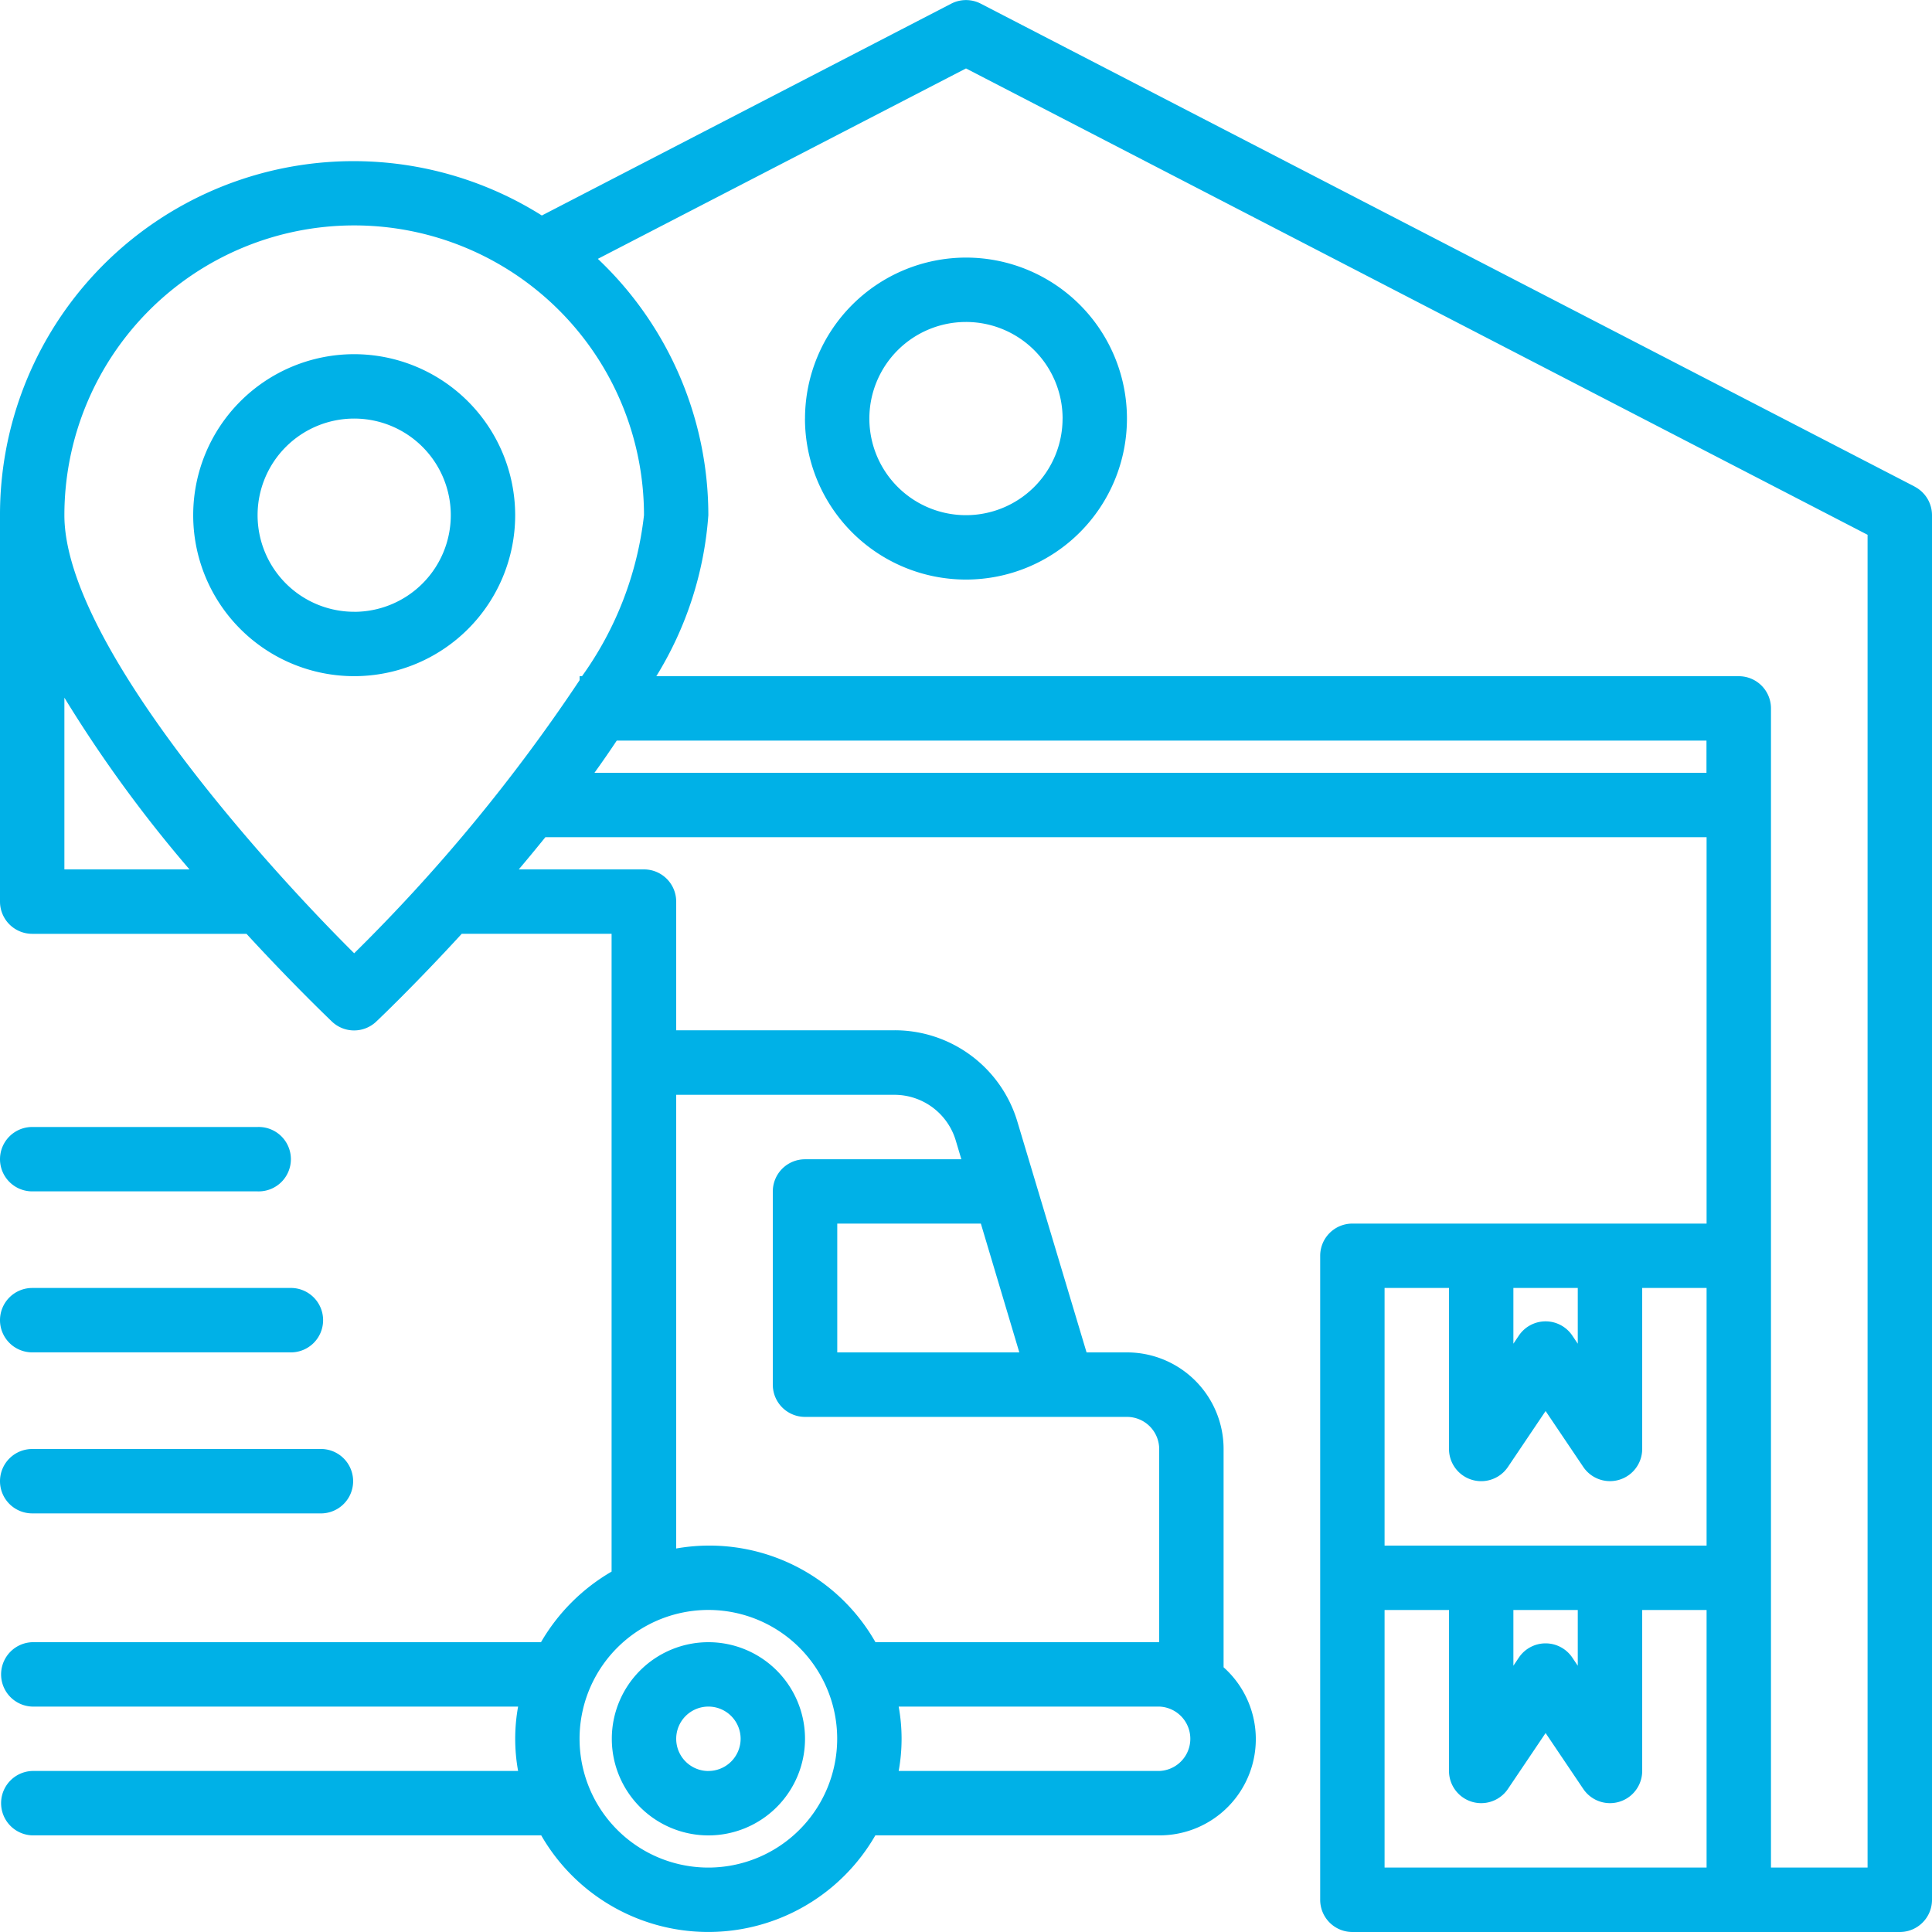 <svg xmlns="http://www.w3.org/2000/svg" width="52" height="52" viewBox="0 0 52 52">
  <path id="logistics" d="M11.533,11.533a4.333,4.333,0,1,0,4.333,4.333A4.338,4.338,0,0,0,11.533,11.533Zm0,6.933a2.6,2.6,0,1,1,2.6-2.6A2.6,2.6,0,0,1,11.533,18.467Zm42-3.37L28.4,2.1a.865.865,0,0,0-.8,0L16.584,7.8A9.515,9.515,0,0,0,2,15.867v10.4a.867.867,0,0,0,.867.867H8.634c1.238,1.346,2.187,2.252,2.3,2.362a.866.866,0,0,0,1.193,0c.116-.11,1.065-1.016,2.3-2.362h4.034V44.3a5.231,5.231,0,0,0-1.9,1.9H2.867a.867.867,0,0,0,0,1.733H15.945a4.836,4.836,0,0,0,0,1.733H2.867a.867.867,0,0,0,0,1.733h13.7a5.188,5.188,0,0,0,8.993,0H33.2a2.59,2.59,0,0,0,1.733-4.524V41a2.6,2.6,0,0,0-2.6-2.6H31.245l-1.859-6.2a3.446,3.446,0,0,0-3.321-2.47H20.2V26.267a.867.867,0,0,0-.867-.867h-3.37q.356-.421.716-.867H47.933v10.4H38.4a.866.866,0,0,0-.867.867V53.133A.866.866,0,0,0,38.4,54H53.133A.866.866,0,0,0,54,53.133V15.867a.867.867,0,0,0-.469-.77ZM21.067,52.266A3.467,3.467,0,1,1,24.533,48.8,3.471,3.471,0,0,1,21.067,52.266Zm12.133-2.6H26.188a4.836,4.836,0,0,0,0-1.733H33.2a.867.867,0,0,1,0,1.733ZM29.435,38.4h-4.9V34.933H28.4Zm-3.369-6.933a1.723,1.723,0,0,1,1.66,1.235l.149.5H23.667a.867.867,0,0,0-.867.867v5.2a.867.867,0,0,0,.867.867h8.667A.868.868,0,0,1,33.2,41v5.2H25.563A5.141,5.141,0,0,0,20.2,43.678V31.467ZM3.733,25.4V20.778A35.524,35.524,0,0,0,7.1,25.4Zm7.8,2.258c-2.63-2.615-7.8-8.447-7.8-11.791a7.8,7.8,0,1,1,15.6,0A9.193,9.193,0,0,1,17.665,20.2H17.6v.107a46.513,46.513,0,0,1-6.067,7.35ZM18,22.8q.309-.429.6-.867h29.33V22.8ZM44.466,36.666v1.5l-.148-.22a.867.867,0,0,0-1.437,0l-.148.22v-1.5Zm-5.2,0H41V41a.867.867,0,0,0,1.585.485L43.6,39.978l1.015,1.506A.867.867,0,0,0,46.2,41V36.666h1.733V43.6H39.266Zm3.467,8.667h1.733v1.5l-.148-.22a.867.867,0,0,0-1.437,0l-.148.22Zm-3.467,0H41v4.333a.867.867,0,0,0,1.585.485L43.6,48.645l1.015,1.506a.867.867,0,0,0,1.585-.485V45.333h1.733v6.933H39.266Zm13,6.933h-2.6v-31.2A.866.866,0,0,0,48.8,20.2H19.665a9.537,9.537,0,0,0,1.4-4.333,9.5,9.5,0,0,0-2.974-6.9L28,3.842,52.266,16.394Zm-28.6-39A4.333,4.333,0,1,0,28,8.933,4.338,4.338,0,0,0,23.667,13.267Zm6.933,0a2.6,2.6,0,1,1-2.6-2.6A2.6,2.6,0,0,1,30.6,13.267ZM21.067,46.2a2.6,2.6,0,1,0,2.6,2.6A2.6,2.6,0,0,0,21.067,46.2Zm0,3.467a.867.867,0,1,1,.867-.867A.868.868,0,0,1,21.067,49.666ZM2,41.866A.867.867,0,0,1,2.867,41h7.8a.867.867,0,0,1,0,1.733h-7.8A.867.867,0,0,1,2,41.866Zm0-4.333a.867.867,0,0,1,.867-.867H9.8a.867.867,0,1,1,0,1.733H2.867A.867.867,0,0,1,2,37.533ZM2,33.2a.867.867,0,0,1,.867-.867H8.933a.867.867,0,1,1,0,1.733H2.867A.867.867,0,0,1,2,33.2Z" transform="translate(-2 -2)" fill="#00b1e7"/>
</svg>

